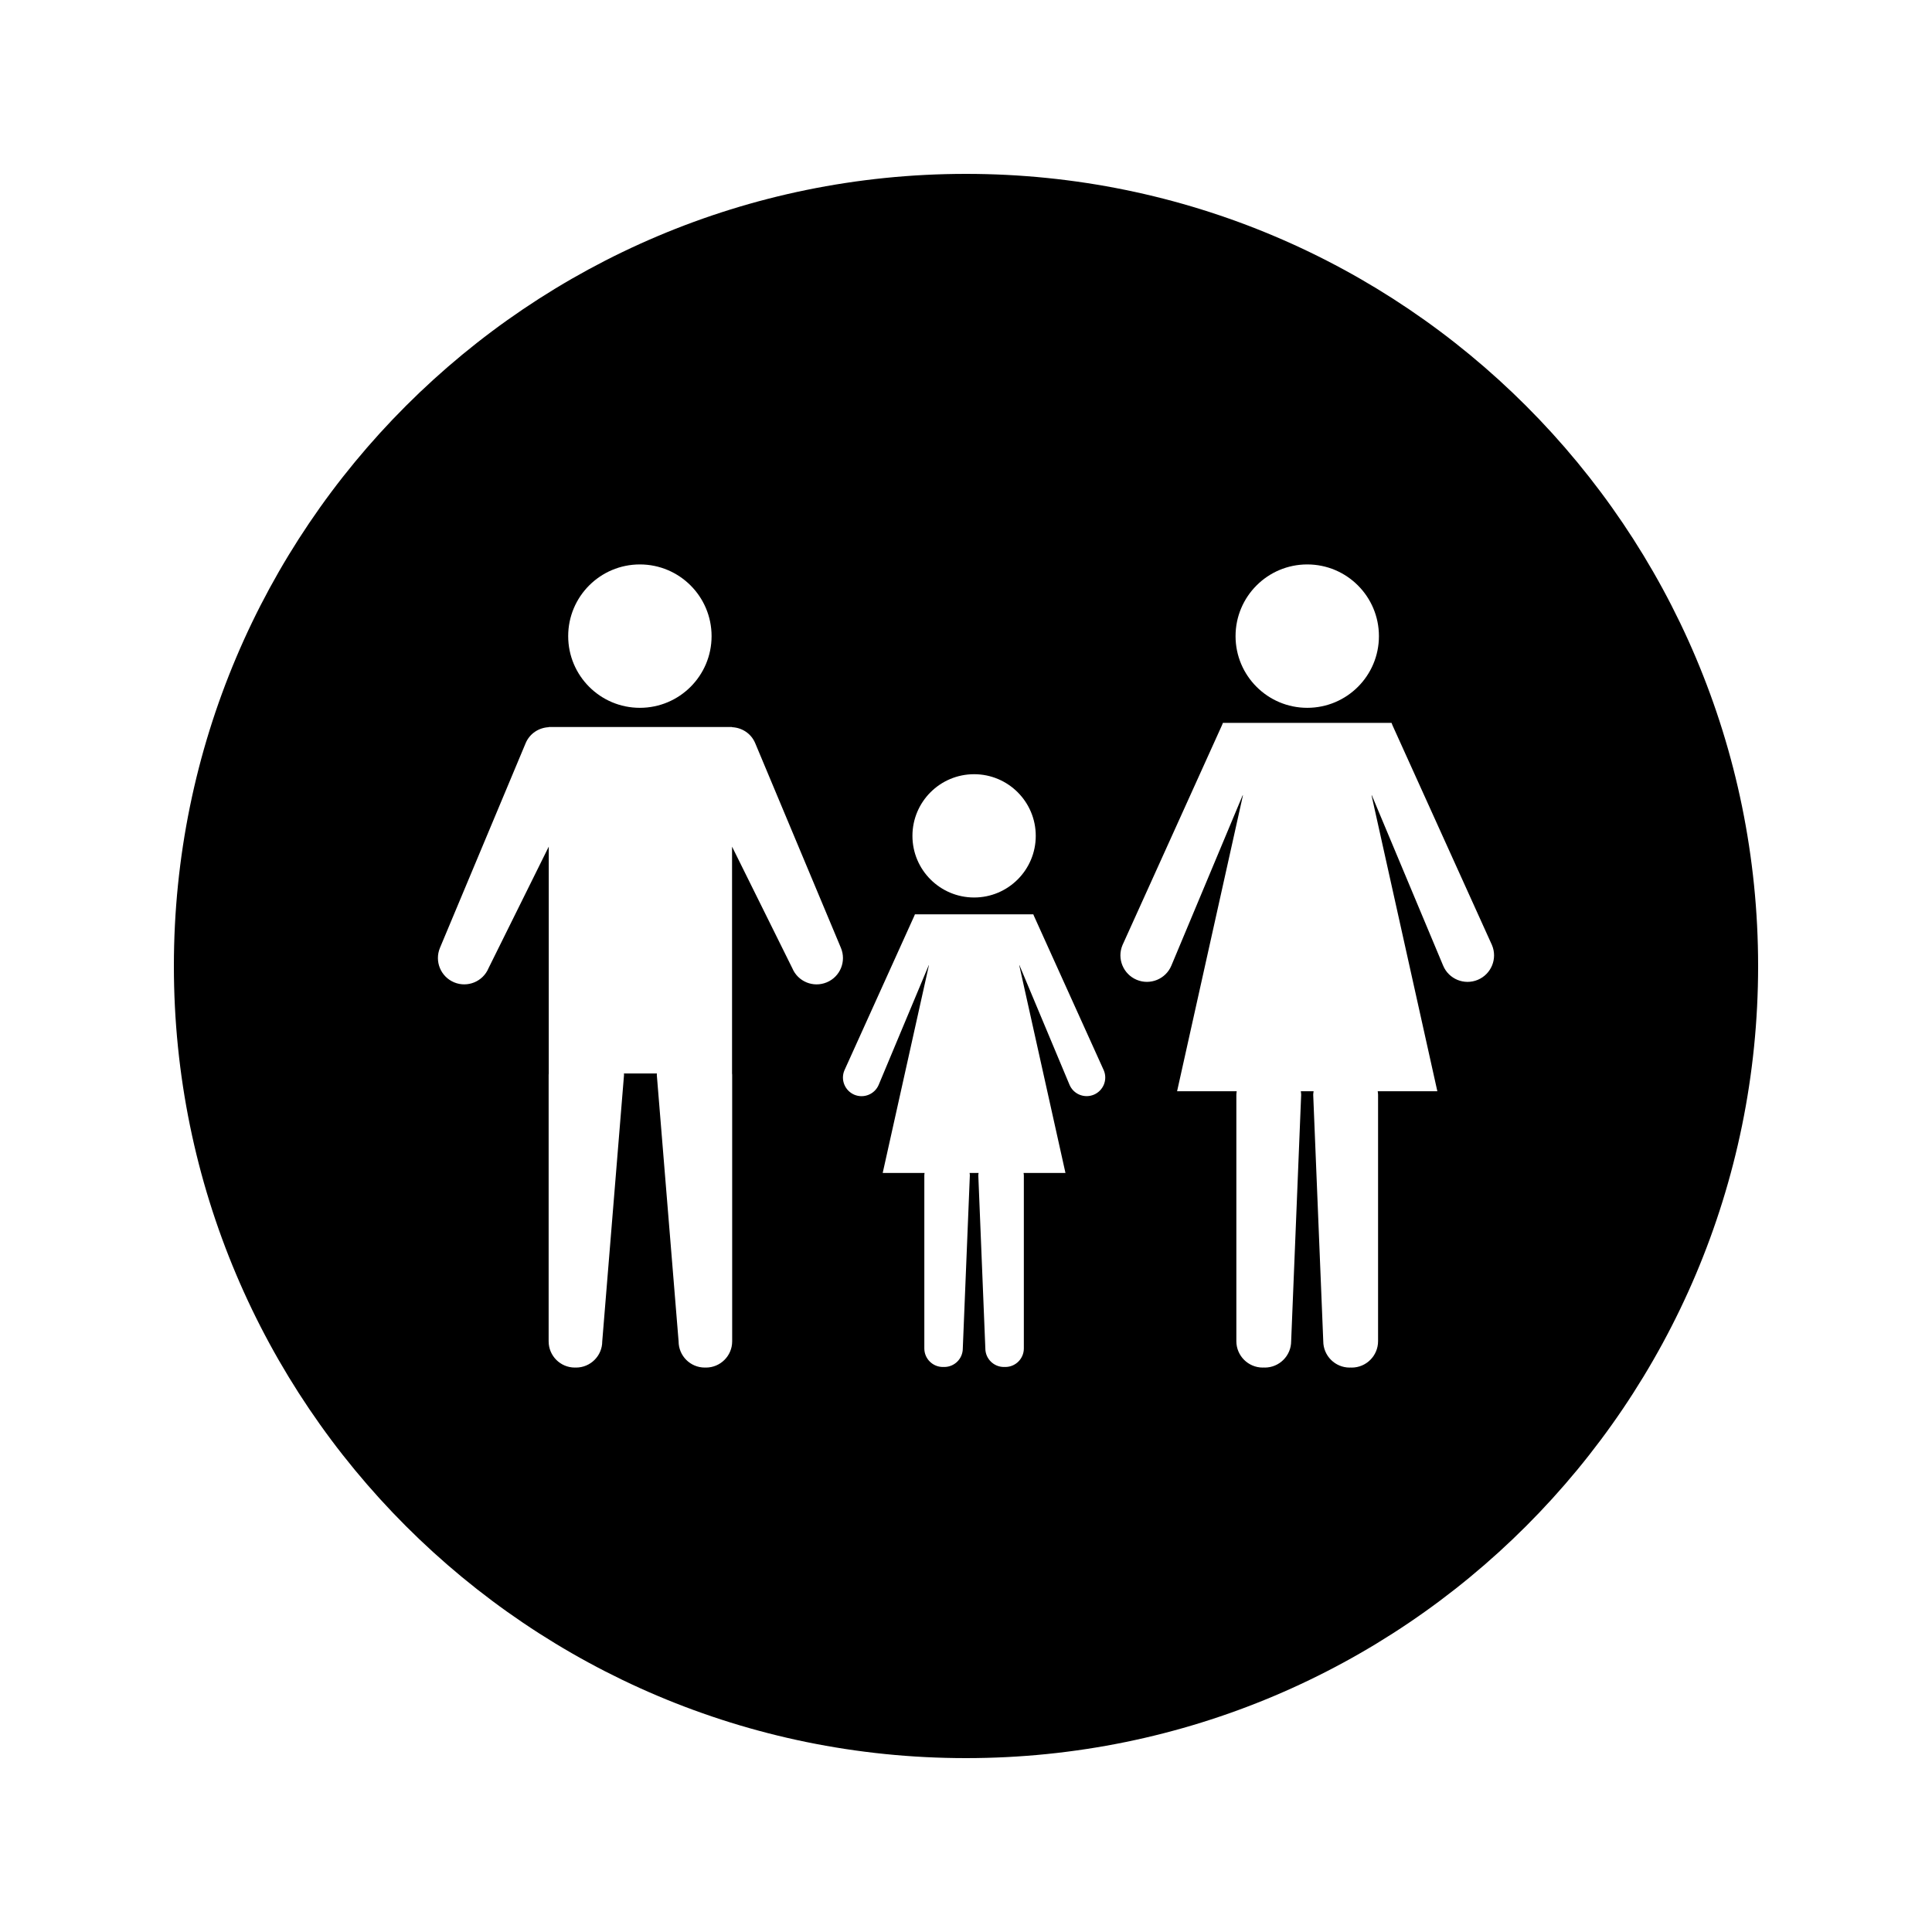 <?xml version="1.0" encoding="UTF-8"?>
<!-- Uploaded to: SVG Repo, www.svgrepo.com, Generator: SVG Repo Mixer Tools -->
<svg fill="#000000" width="800px" height="800px" version="1.1" viewBox="144 144 512 512" xmlns="http://www.w3.org/2000/svg">
 <path d="m400 190.08c-115.93 0-209.92 93.988-209.92 209.92s93.988 209.92 209.92 209.92 209.92-93.988 209.92-209.92c-0.004-115.93-93.988-209.92-209.92-209.92zm90.438 103.5c10.492 0 18.992 8.508 18.992 19.004s-8.5 18.996-18.992 18.996c-10.496 0-19.004-8.508-19.004-18.996 0-10.496 8.508-19.004 19.004-19.004zm-88.289 55.594c9.027 0 16.336 7.316 16.336 16.336 0 9.027-7.316 16.336-16.336 16.336-9.027 0-16.344-7.316-16.344-16.336 0.004-9.023 7.32-16.336 16.344-16.336zm-88.578-55.594c10.496 0 19.004 8.508 19.004 19.004s-8.508 18.996-19.004 18.996c-10.496 0-18.996-8.508-18.996-18.996-0.004-10.496 8.5-19.004 18.996-19.004zm49.523 110.75c-3.555 1.484-7.641-0.188-9.125-3.742l-15.969-32.219v60.105c0.012 0.117 0.031 0.23 0.031 0.348v70.648c0 3.832-3.113 6.949-6.949 6.949-0.051 0-0.102-0.012-0.156-0.016-0.051 0.004-0.102 0.016-0.152 0.016-3.832 0-6.941-3.106-6.941-6.949l-5.777-70.645c0-0.121 0.02-0.234 0.031-0.348h-8.75c0.012 0.117 0.035 0.227 0.035 0.348l-5.773 70.645c0 3.832-3.113 6.949-6.953 6.949-0.051 0-0.105-0.012-0.152-0.016-0.051 0.004-0.094 0.016-0.152 0.016-3.836 0-6.949-3.106-6.949-6.949v-70.645c0-0.121 0.02-0.234 0.031-0.348v-60.113l-15.965 32.219c-1.484 3.555-5.578 5.227-9.125 3.742-3.559-1.492-5.227-5.574-3.746-9.133l22.707-54.238c1.074-2.57 3.516-4.121 6.137-4.242v-0.047h48.574v0.051c2.609 0.109 5.055 1.664 6.129 4.234l22.707 54.238c1.496 3.566-0.176 7.656-3.746 9.141zm70.777 29.777c-2.508 1.043-5.394-0.133-6.445-2.641l-13.277-31.707-0.031 0.066 12.238 55.016h-11.102c0.031 0.227 0.074 0.43 0.074 0.656v45.852c0 2.715-2.199 4.914-4.914 4.914-0.074 0-0.121-0.012-0.188-0.016-0.062 0.004-0.117 0.016-0.18 0.016-2.715 0-4.922-2.199-4.922-4.914l-1.863-45.84c0-0.23 0.043-0.441 0.074-0.66h-2.383c0.031 0.227 0.066 0.438 0.066 0.66l-1.867 45.84c0 2.715-2.195 4.914-4.914 4.914-0.062 0-0.121-0.012-0.188-0.016-0.051 0.004-0.117 0.016-0.18 0.016-2.707 0-4.914-2.199-4.914-4.914v-45.84c0-0.23 0.035-0.441 0.062-0.66h-11.094l12.242-55.016-0.031-0.066-13.266 31.707c-1.059 2.516-3.941 3.688-6.453 2.644-2.508-1.059-3.699-3.953-2.644-6.453l18.516-40.93 0.172-0.43h31.379l0.172 0.43 18.508 40.926c1.055 2.5-0.133 5.387-2.648 6.445zm101.76-30.445c-3.574 1.496-7.695-0.184-9.184-3.762l-18.91-45.168-0.047 0.105 17.422 78.359h-15.805c0.043 0.316 0.094 0.613 0.094 0.934v65.297c0 3.856-3.133 6.996-6.996 6.996-0.094 0-0.172-0.02-0.27-0.02-0.082 0-0.172 0.02-0.258 0.02-3.863 0-7-3.137-7-6.996l-2.664-65.297c0-0.32 0.059-0.621 0.105-0.934h-3.391c0.043 0.316 0.094 0.613 0.094 0.934l-2.652 65.293c0 3.856-3.133 6.996-6.996 6.996-0.09 0-0.168-0.02-0.258-0.02-0.094 0-0.18 0.02-0.27 0.02-3.863 0-7-3.137-7-6.996v-65.297c0-0.32 0.059-0.621 0.094-0.934h-15.801l17.438-78.359-0.051-0.105-18.902 45.168c-1.496 3.578-5.617 5.258-9.188 3.762-3.578-1.5-5.269-5.617-3.769-9.188l26.371-58.289 0.246-0.613h44.691l0.234 0.613 26.383 58.289c1.504 3.578-0.188 7.695-3.762 9.191z"/>
</svg>